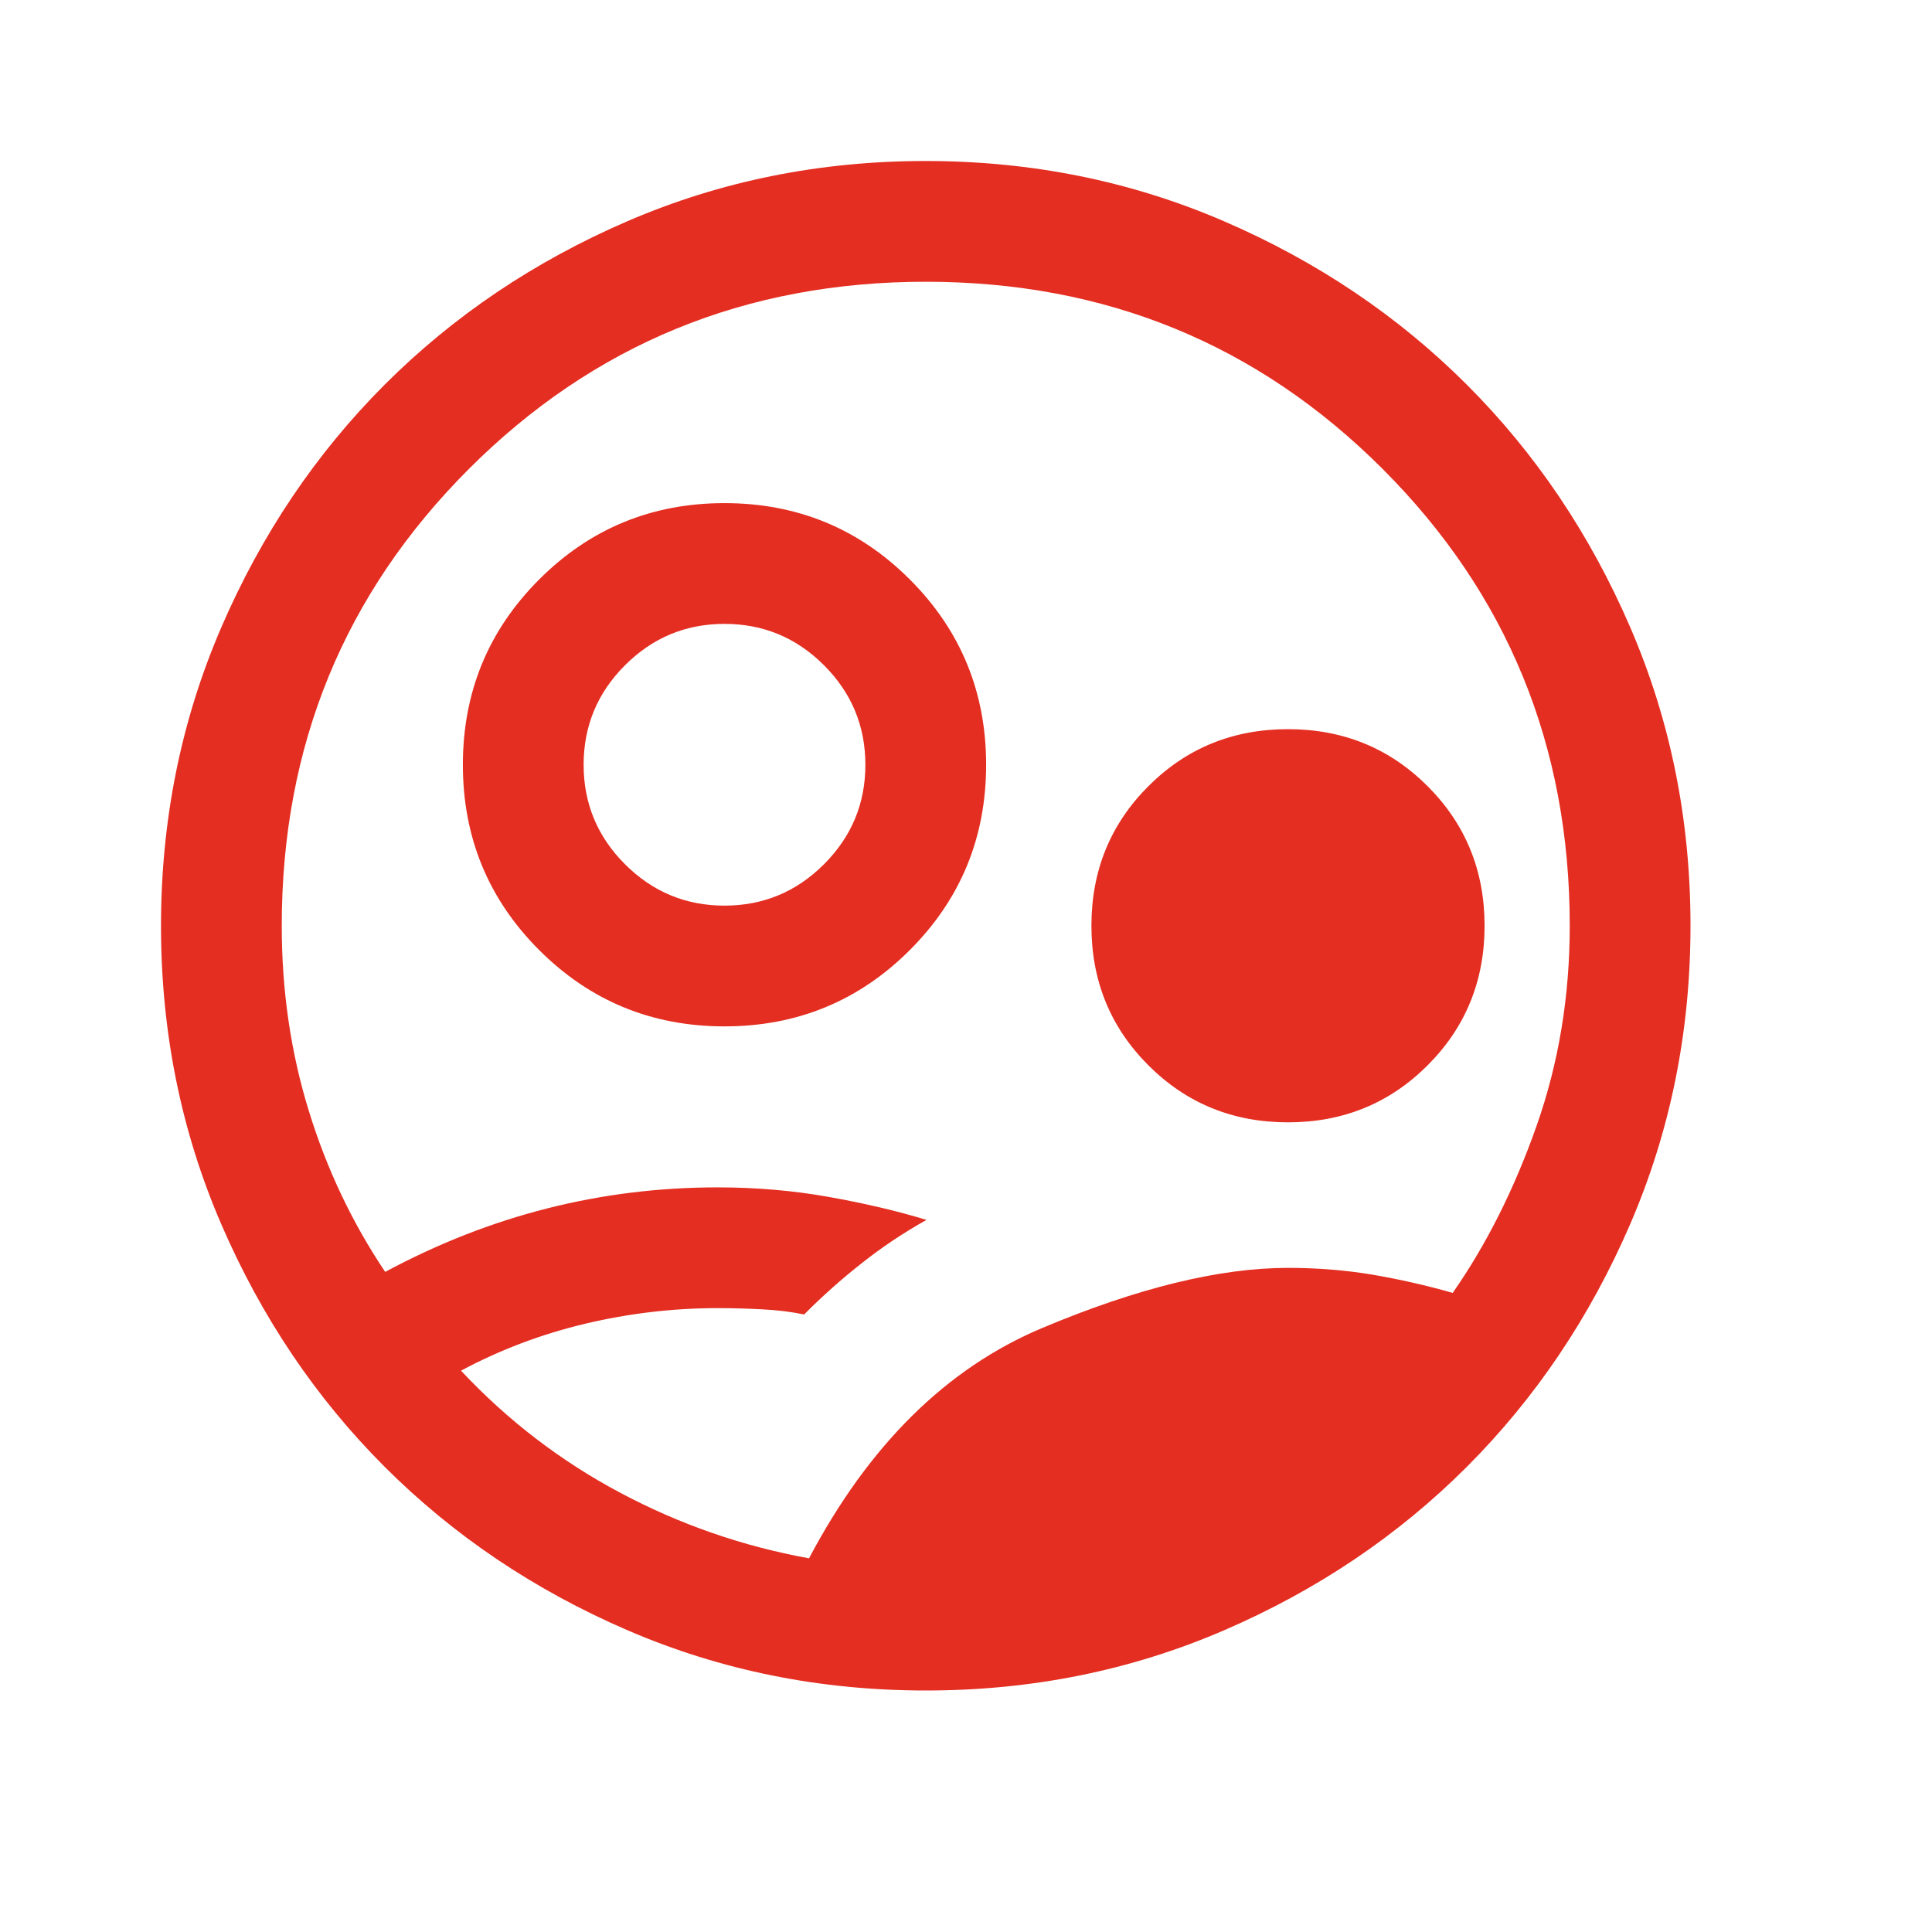 <svg width="24" height="24" viewBox="0 0 24 24" fill="none" xmlns="http://www.w3.org/2000/svg">
<mask id="mask0_727_6924" style="mask-type:alpha" maskUnits="userSpaceOnUse" x="0" y="0" width="24" height="24">
<rect width="24" height="24" fill="#D9D9D9"/>
</mask>
<g mask="url(#mask0_727_6924)">
<path d="M10.05 19.358C10.794 17.95 11.758 16.997 12.944 16.498C14.13 15.999 15.149 15.75 16 15.75C16.364 15.75 16.715 15.778 17.053 15.835C17.391 15.893 17.722 15.968 18.046 16.061C18.465 15.46 18.812 14.769 19.087 13.988C19.363 13.206 19.5 12.377 19.5 11.5C19.5 9.267 18.725 7.375 17.175 5.825C15.625 4.275 13.733 3.5 11.5 3.5C9.267 3.5 7.375 4.275 5.825 5.825C4.275 7.375 3.5 9.267 3.5 11.5C3.5 12.308 3.612 13.074 3.836 13.799C4.059 14.524 4.376 15.191 4.785 15.8C5.442 15.447 6.114 15.184 6.799 15.011C7.484 14.837 8.189 14.75 8.914 14.75C9.389 14.75 9.849 14.789 10.292 14.868C10.736 14.947 11.142 15.042 11.509 15.154C11.222 15.315 10.954 15.494 10.706 15.691C10.457 15.886 10.218 16.099 9.989 16.329C9.827 16.295 9.653 16.274 9.466 16.265C9.28 16.255 9.095 16.25 8.914 16.25C8.361 16.25 7.812 16.315 7.268 16.444C6.724 16.574 6.21 16.768 5.727 17.027C6.305 17.644 6.963 18.149 7.702 18.542C8.441 18.936 9.223 19.208 10.05 19.358ZM11.502 21C10.188 21 8.953 20.751 7.796 20.252C6.64 19.753 5.635 19.077 4.779 18.222C3.924 17.367 3.247 16.362 2.748 15.206C2.249 14.05 2 12.816 2 11.502C2 10.188 2.249 8.953 2.748 7.796C3.247 6.64 3.923 5.635 4.778 4.779C5.633 3.924 6.638 3.247 7.794 2.748C8.95 2.249 10.184 2 11.498 2C12.812 2 14.047 2.249 15.204 2.748C16.36 3.247 17.365 3.923 18.221 4.778C19.076 5.633 19.753 6.638 20.252 7.794C20.751 8.95 21 10.184 21 11.498C21 12.812 20.751 14.047 20.252 15.204C19.753 16.36 19.077 17.365 18.222 18.221C17.367 19.076 16.362 19.753 15.206 20.252C14.05 20.751 12.816 21 11.502 21ZM9 12.75C8.098 12.75 7.33 12.434 6.698 11.802C6.066 11.17 5.75 10.402 5.75 9.5C5.75 8.598 6.066 7.83 6.698 7.198C7.33 6.566 8.098 6.25 9 6.25C9.902 6.25 10.67 6.566 11.302 7.198C11.934 7.83 12.25 8.598 12.25 9.5C12.25 10.402 11.934 11.17 11.302 11.802C10.67 12.434 9.902 12.75 9 12.75ZM9 11.25C9.481 11.25 9.893 11.079 10.236 10.736C10.579 10.393 10.75 9.981 10.75 9.5C10.75 9.019 10.579 8.607 10.236 8.264C9.893 7.921 9.481 7.75 9 7.75C8.519 7.75 8.107 7.921 7.764 8.264C7.421 8.607 7.25 9.019 7.25 9.5C7.25 9.981 7.421 10.393 7.764 10.736C8.107 11.079 8.519 11.25 9 11.25ZM16 13.942C15.316 13.942 14.738 13.706 14.266 13.234C13.794 12.762 13.558 12.184 13.558 11.5C13.558 10.816 13.794 10.238 14.266 9.766C14.738 9.294 15.316 9.058 16 9.058C16.684 9.058 17.262 9.294 17.734 9.766C18.206 10.238 18.442 10.816 18.442 11.5C18.442 12.184 18.206 12.762 17.734 13.234C17.262 13.706 16.684 13.942 16 13.942Z" fill="#E42E21"/>
</g>
</svg>
